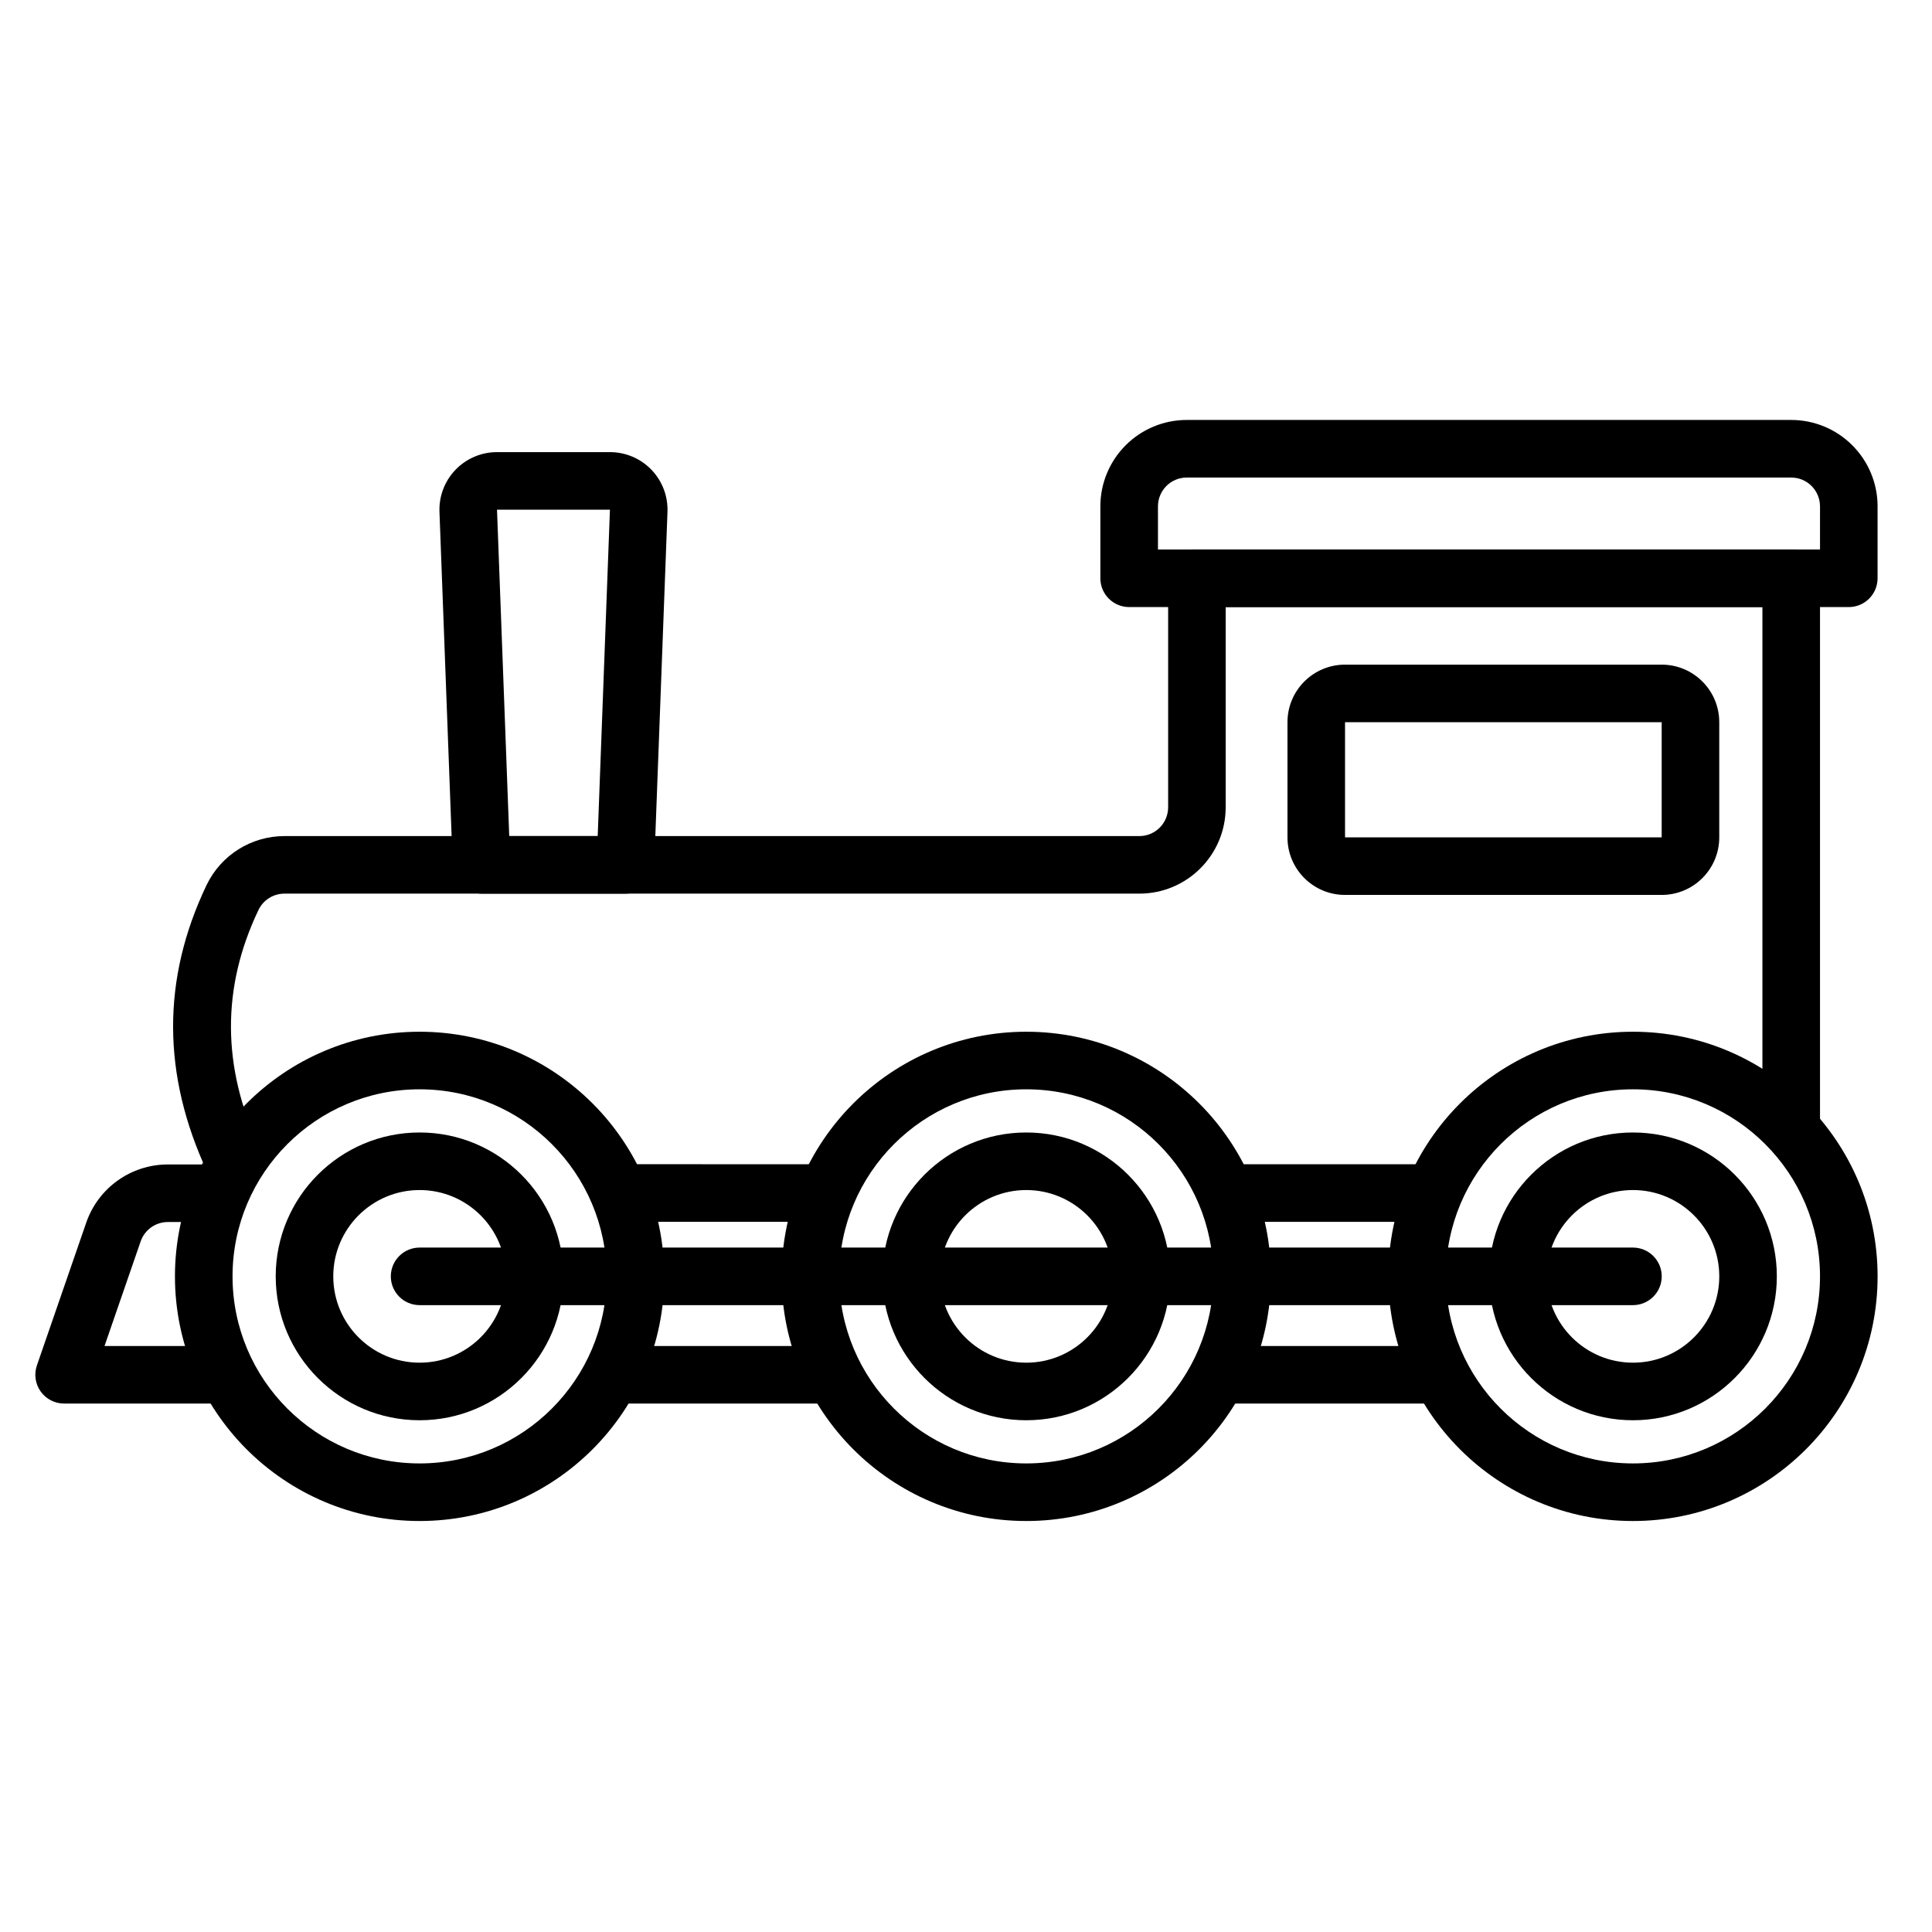 <?xml version="1.0" encoding="UTF-8"?>
<!-- Uploaded to: ICON Repo, www.iconrepo.com, Generator: ICON Repo Mixer Tools -->
<svg fill="#000000" width="800px" height="800px" version="1.1" viewBox="144 144 512 512" xmlns="http://www.w3.org/2000/svg">
 <g fill-rule="evenodd">
  <path d="m467.62 515.96h56.672c4.207 0 7.625-3.418 7.625-7.629 0-4.207-3.418-7.625-7.625-7.625h-56.672c-4.207 0-7.625 3.418-7.625 7.625 0 4.211 3.418 7.629 7.625 7.629zm-159.32 0h54.906c4.211 0 7.629-3.418 7.629-7.629 0-4.207-3.418-7.625-7.629-7.625h-54.906c-4.211 0-7.629 3.418-7.629 7.625 0 4.211 3.418 7.629 7.629 7.629zm-106.56-63.367h-13.254c-9.758 0-18.445 6.188-21.629 15.41-4.883 14.133-13.074 37.836-13.074 37.836-0.805 2.332-0.438 4.91 0.996 6.918 1.43 2.012 3.746 3.199 6.211 3.199h42.461c4.211 0 7.629-3.418 7.629-7.629 0-4.207-3.418-7.625-7.629-7.625h-31.754l9.578-27.719c1.066-3.074 3.957-5.137 7.211-5.137h13.254c4.207 0 7.625-3.418 7.625-7.625 0-4.211-3.418-7.629-7.625-7.629z"/>
  <path d="m469.23 467.8h52.969c4.211 0 7.629-3.422 7.629-7.629 0-4.211-3.418-7.629-7.629-7.629h-52.969c-4.211 0-7.629 3.418-7.629 7.629 0 4.207 3.418 7.629 7.629 7.629zm-160.32-0.02c17.461 0.004 35.656 0.012 53.133 0.012 4.211 0 7.629-3.418 7.629-7.625 0-4.211-3.418-7.629-7.629-7.629-17.477-0.004-35.668-0.004-53.129-0.012-4.211 0-7.629 3.414-7.629 7.625s3.418 7.629 7.625 7.629zm317.41-25.293v-145.24c0-4.211-3.414-7.629-7.625-7.629h-157.5c-4.211 0-7.629 3.418-7.629 7.629v60.695c0 4.211-3.418 7.629-7.629 7.629h-226.56c-8.777 0-16.781 5.016-20.605 12.918-0.004 0.012-0.012 0.02-0.016 0.031-11.926 24.945-11.812 50.277 0.145 76.012 1.77 3.816 6.312 5.481 10.129 3.703 3.816-1.77 5.481-6.312 3.707-10.129-9.906-21.328-10.102-42.316-0.223-62.988 1.273-2.629 3.938-4.297 6.859-4.297h226.56c12.641 0 22.883-10.246 22.883-22.883v-53.066h142.24v137.61c0 4.207 3.418 7.625 7.629 7.625 4.207 0 7.625-3.418 7.625-7.625z"/>
  <path d="m576.75 417.42c-35.781 0-64.832 29.051-64.832 64.832s29.051 64.832 64.832 64.832 64.832-29.051 64.832-64.832-29.051-64.832-64.832-64.832zm0 15.258c27.355 0 49.57 22.215 49.57 49.57 0 27.363-22.215 49.574-49.57 49.574-27.363 0-49.574-22.215-49.574-49.574 0-27.355 22.215-49.57 49.574-49.57z"/>
  <path d="m576.75 444.12c-21.047 0-38.133 17.082-38.133 38.129s17.09 38.133 38.133 38.133c21.047 0 38.129-17.09 38.129-38.133 0-21.047-17.082-38.129-38.129-38.129zm0 15.254c12.621 0 22.875 10.254 22.875 22.875 0 12.625-10.254 22.875-22.875 22.875-12.625 0-22.879-10.246-22.879-22.875 0-12.621 10.254-22.875 22.879-22.875z"/>
  <path d="m415.97 417.42c-35.781 0-64.832 29.051-64.832 64.832s29.051 64.832 64.832 64.832 64.832-29.051 64.832-64.832-29.051-64.832-64.832-64.832zm0 15.258c27.363 0 49.574 22.215 49.574 49.57 0 27.363-22.215 49.574-49.574 49.574-27.363 0-49.574-22.215-49.574-49.574 0-27.355 22.215-49.57 49.574-49.57z"/>
  <path d="m255.2 417.42c-35.785 0-64.836 29.051-64.836 64.832s29.051 64.832 64.836 64.832c35.781 0 64.832-29.051 64.832-64.832s-29.051-64.832-64.832-64.832zm0 15.258c27.355 0 49.57 22.215 49.57 49.57 0 27.363-22.215 49.574-49.57 49.574-27.363 0-49.574-22.215-49.574-49.574 0-27.355 22.215-49.57 49.574-49.57z"/>
  <path d="m641.58 278.18c0-6.066-2.414-11.891-6.707-16.18-4.289-4.297-10.113-6.707-16.184-6.707h-160.19c-6.07 0-11.895 2.41-16.184 6.707-4.289 4.289-6.707 10.113-6.707 16.18v19.07c0 4.211 3.418 7.629 7.629 7.629h190.71c4.211 0 7.629-3.418 7.629-7.629v-19.07zm-15.258 0v11.441h-175.45v-11.441c0-2.019 0.805-3.965 2.234-5.391 1.43-1.434 3.371-2.234 5.394-2.234h160.19c2.027 0 3.969 0.801 5.394 2.234 1.43 1.43 2.234 3.371 2.234 5.391z"/>
  <path d="m599.62 365.91v-30.516c0-8.43-6.828-15.258-15.258-15.258h-83.914c-8.426 0-15.254 6.828-15.254 15.258v30.516c0 8.426 6.828 15.254 15.254 15.254h83.914c8.43 0 15.258-6.828 15.258-15.254zm-99.172-30.516v30.516h83.914v-30.516z"/>
  <path d="m320.89 279.64c0.152-4.144-1.383-8.172-4.258-11.156-2.879-2.988-6.844-4.668-10.992-4.668h-29.926c-4.148 0-8.113 1.684-10.992 4.668-2.879 2.988-4.414 7.012-4.258 11.156l3.516 93.844c0.156 4.098 3.519 7.344 7.625 7.344h38.145c4.098 0 7.469-3.246 7.621-7.344zm-45.176-0.57h29.926l-3.242 86.5h-23.445l-3.242-86.5z"/>
  <path d="m415.97 444.12c-21.047 0-38.133 17.082-38.133 38.129s17.09 38.133 38.133 38.133c21.047 0 38.133-17.09 38.133-38.133 0-21.047-17.09-38.129-38.133-38.129zm0 15.254c12.625 0 22.875 10.254 22.875 22.875 0 12.625-10.246 22.875-22.875 22.875-12.625 0-22.875-10.246-22.875-22.875 0-12.621 10.246-22.875 22.875-22.875z"/>
  <path d="m255.2 444.12c-21.047 0-38.133 17.082-38.133 38.129s17.09 38.133 38.133 38.133c21.039 0 38.129-17.09 38.129-38.133 0-21.047-17.09-38.129-38.129-38.129zm0 15.254c12.621 0 22.875 10.254 22.875 22.875 0 12.625-10.254 22.875-22.875 22.875-12.625 0-22.879-10.246-22.879-22.875 0-12.621 10.254-22.875 22.879-22.875z"/>
  <path d="m576.75 474.62h-321.55c-4.211 0-7.629 3.418-7.629 7.625 0 4.211 3.418 7.629 7.629 7.629h321.55c4.207 0 7.625-3.418 7.625-7.629 0-4.207-3.418-7.625-7.625-7.625z"/>
 </g>
</svg>